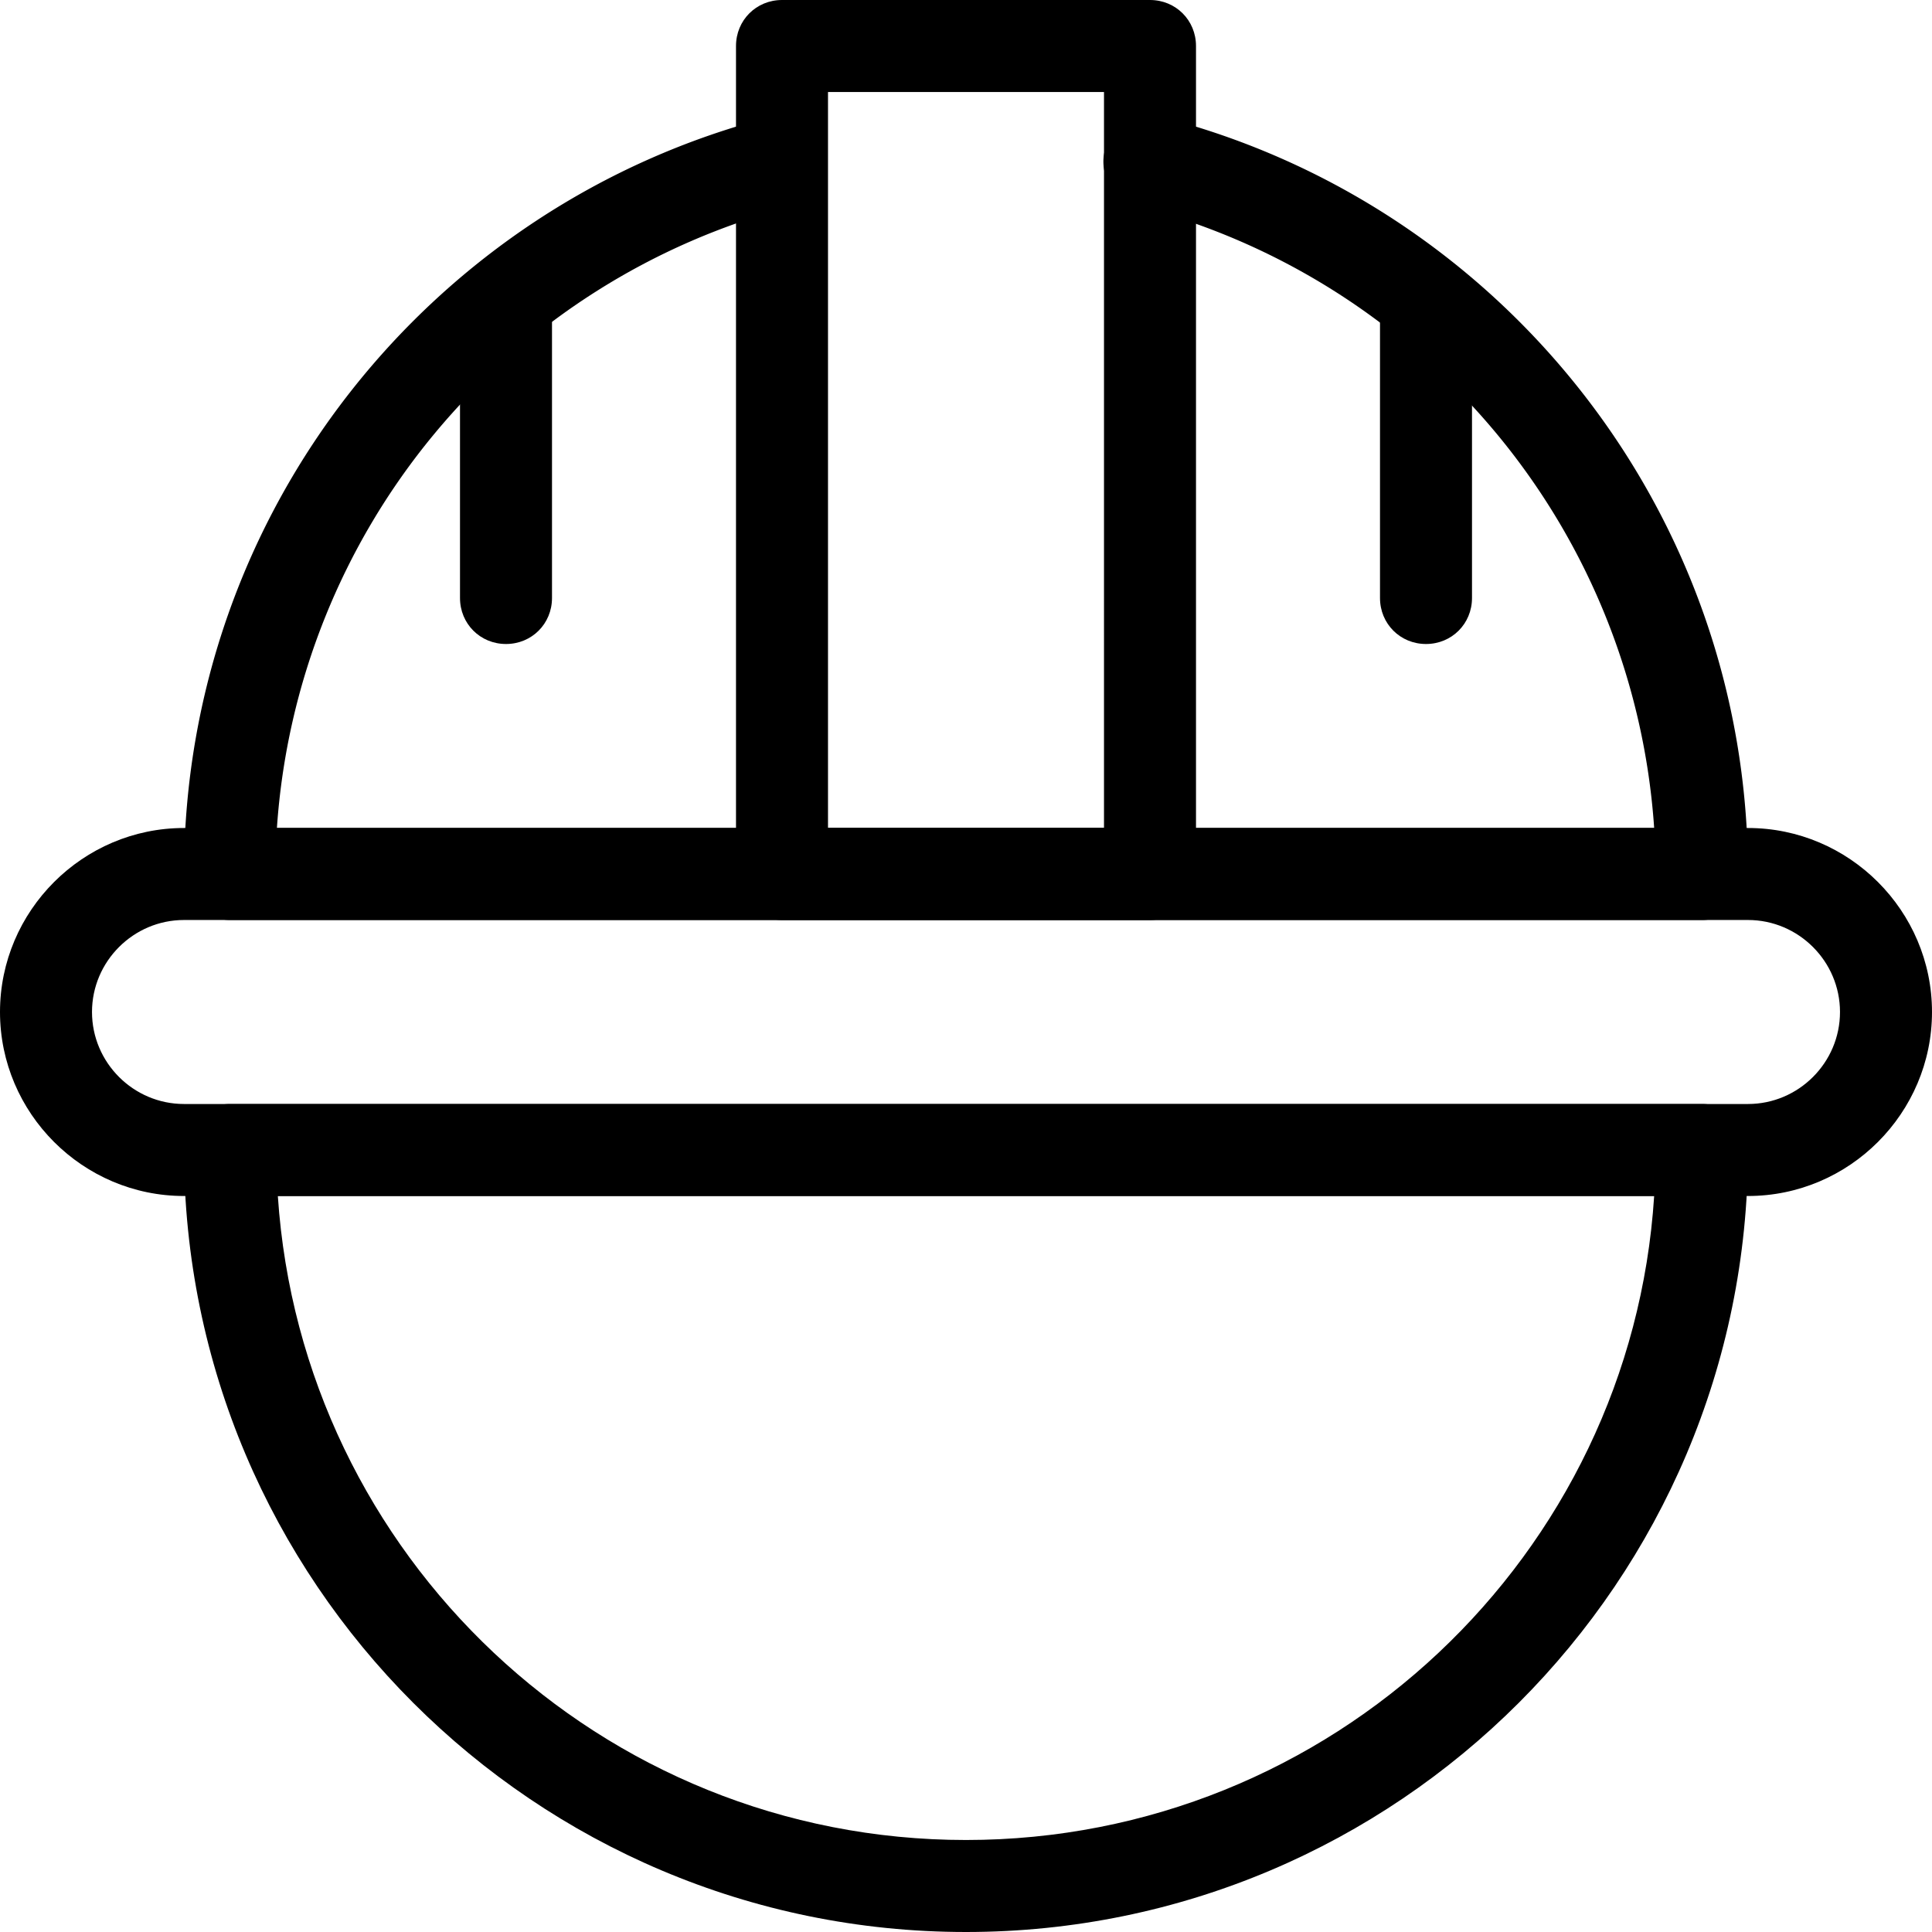 <svg xmlns="http://www.w3.org/2000/svg" id="Layer_1" width="128" height="128" data-name="Layer 1" viewBox="0 0 21 21"><defs><style>.cls-1{fill-rule:evenodd}</style></defs><path d="M0 11c0-1.1.9-2 2-2h17c1.1 0 2 .9 2 2s-.9 2-2 2H2c-1.1 0-2-.9-2-2Zm2-1c-.55 0-1 .45-1 1s.45 1 1 1h17c.55 0 1-.45 1-1s-.45-1-1-1H2Z" class="cls-1"/><path d="M8.98 1.63c.07.27-.09.54-.36.61A7.506 7.506 0 0 0 3.01 9h14.97a7.506 7.506 0 0 0-5.61-6.76.498.498 0 0 1-.36-.61c.07-.27.34-.43.61-.36C16.29 2.21 19 5.54 19 9.5c0 .28-.22.5-.5.5h-16c-.28 0-.5-.22-.5-.5 0-3.96 2.71-7.29 6.38-8.23.27-.07.54.09.61.36Z" class="cls-1"/><path d="M8 .5c0-.28.22-.5.5-.5h4c.28 0 .5.22.5.5v9c0 .28-.22.5-.5.5h-4c-.28 0-.5-.22-.5-.5v-9ZM9 1v8h3V1H9ZM15.5 3c.28 0 .5.22.5.5v3c0 .28-.22.5-.5.5s-.5-.22-.5-.5v-3c0-.28.22-.5.5-.5ZM5.5 3c.28 0 .5.22.5.5v3c0 .28-.22.5-.5.5S5 6.78 5 6.5v-3c0-.28.22-.5.5-.5ZM2 12.5c0-.28.22-.5.5-.5h16c.28 0 .5.22.5.5 0 4.69-3.81 8.5-8.5 8.5S2 17.19 2 12.5Zm1.02.5c.26 3.91 3.51 7 7.48 7s7.23-3.09 7.48-7H3.02Z" class="cls-1"/></svg>